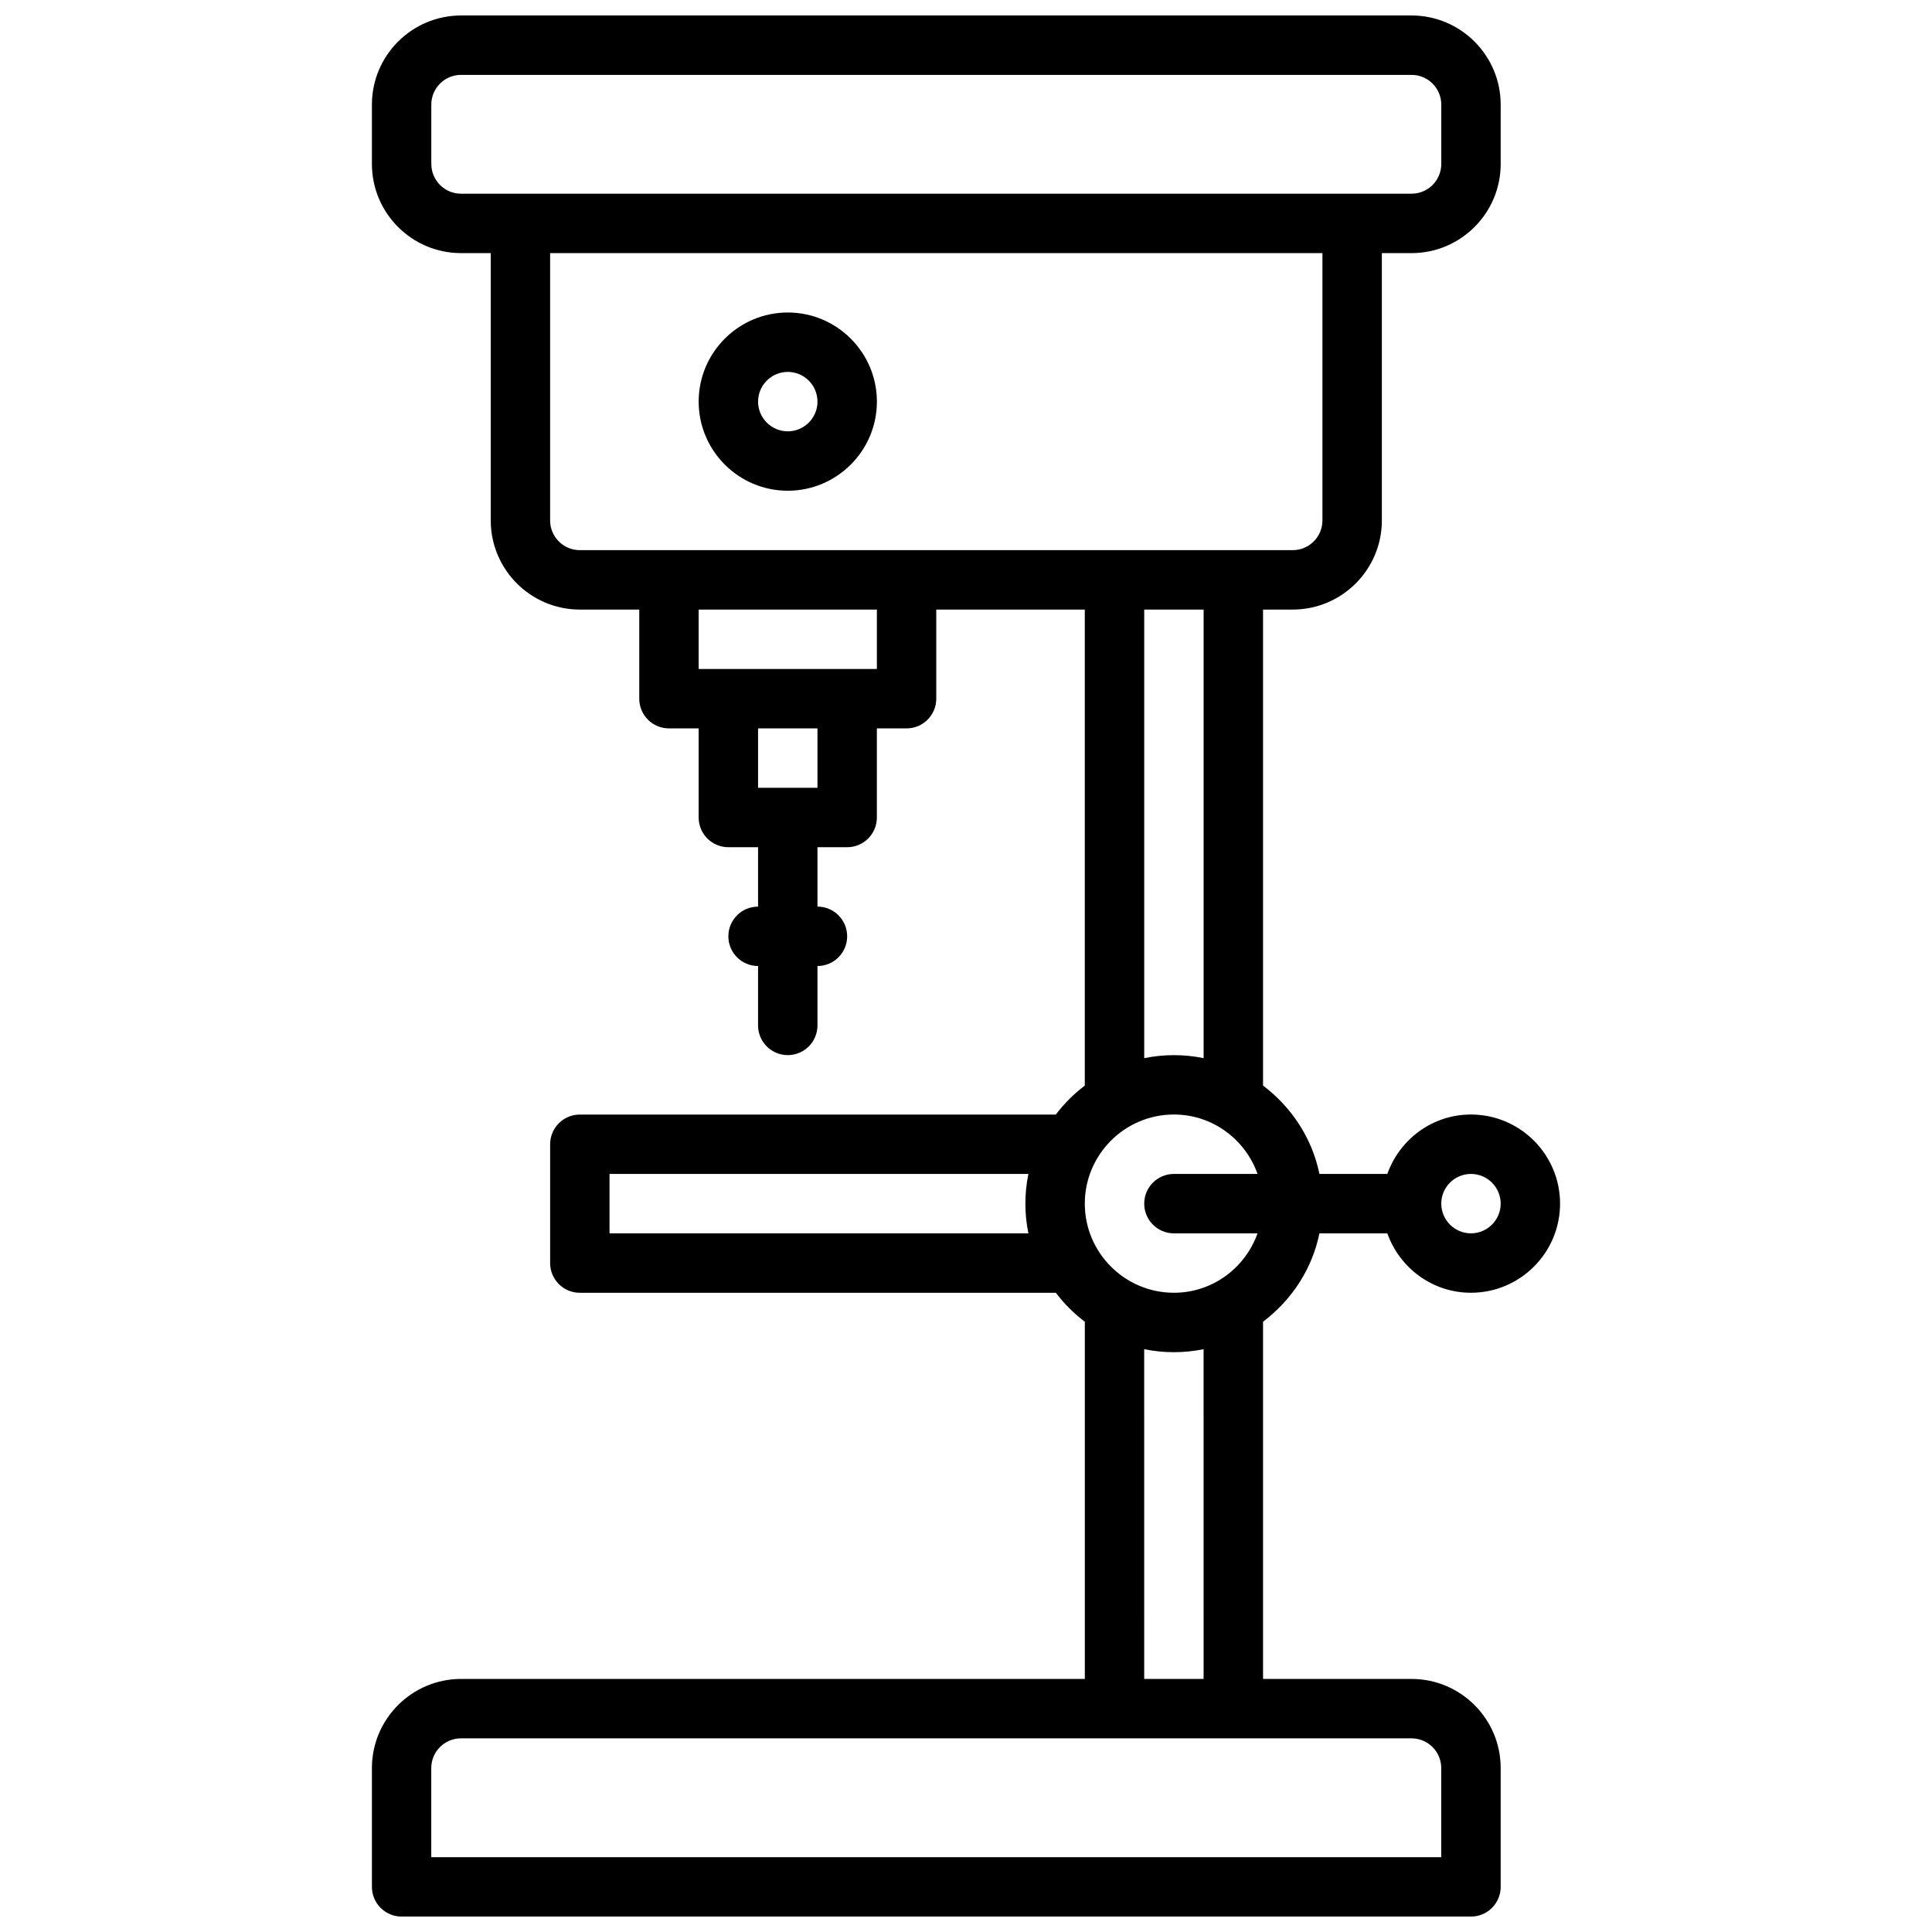 <?xml version="1.0" encoding="UTF-8"?>
<!-- Uploaded to: SVG Find, www.svgrepo.com, Generator: SVG Find Mixer Tools -->
<svg width="800px" height="800px" version="1.1" viewBox="144 144 512 512" xmlns="http://www.w3.org/2000/svg">
 <defs>
  <clipPath id="a">
   <path d="m242 148.09h316v503.81h-316z"/>
  </clipPath>
 </defs>
 <path d="m352.77 274.05c13.02 0 23.617-10.598 23.617-23.617 0-13.02-10.598-23.617-23.617-23.617s-23.617 10.598-23.617 23.617c0 13.02 10.598 23.617 23.617 23.617zm0-31.488c4.344 0 7.871 3.535 7.871 7.871 0 4.336-3.527 7.871-7.871 7.871s-7.871-3.535-7.871-7.871c0-4.336 3.527-7.871 7.871-7.871z"/>
 <g clip-path="url(#a)">
  <path d="m493.66 470.85h17.996c3.258 9.148 11.918 15.742 22.16 15.742 13.02 0 23.617-10.598 23.617-23.617 0-13.02-10.598-23.617-23.617-23.617-10.25 0-18.902 6.598-22.16 15.742h-17.996c-1.945-9.539-7.438-17.734-14.941-23.418v-126.14h7.871c13.02 0 23.617-10.598 23.617-23.617v-70.848h7.871c13.02 0 23.617-10.598 23.617-23.617v-15.742c0-13.02-10.598-23.617-23.617-23.617h-251.9c-13.02 0-23.617 10.598-23.617 23.617v15.742c0 13.02 10.598 23.617 23.617 23.617h7.871v70.848c0 13.02 10.598 23.617 23.617 23.617h15.742v23.617c0 4.344 3.519 7.871 7.871 7.871h7.871v23.617c0 4.344 3.519 7.871 7.871 7.871h7.871v15.742c-4.352 0-7.871 3.527-7.871 7.871s3.519 7.871 7.871 7.871v15.742c0 4.344 3.519 7.871 7.871 7.871 4.352 0 7.871-3.527 7.871-7.871v-15.742c4.352 0 7.871-3.527 7.871-7.871s-3.519-7.871-7.871-7.871v-15.742h7.871c4.352 0 7.871-3.527 7.871-7.871v-23.617h7.871c4.352 0 7.871-3.527 7.871-7.871v-23.617h39.359v126.15c-2.906 2.195-5.473 4.769-7.676 7.676h-126.14c-4.352 0-7.871 3.527-7.871 7.871v31.488c0 4.344 3.519 7.871 7.871 7.871h126.15c2.195 2.906 4.762 5.473 7.676 7.676v94.66h-165.31c-13.02 0-23.617 10.598-23.617 23.617v31.488c0 4.344 3.519 7.871 7.871 7.871h283.39c4.352 0 7.871-3.527 7.871-7.871v-31.488c0-13.02-10.598-23.617-23.617-23.617h-39.359v-94.66c7.504-5.684 12.996-13.879 14.941-23.418zm40.164-15.746c4.344 0 7.871 3.535 7.871 7.871 0 4.336-3.527 7.871-7.871 7.871s-7.871-3.535-7.871-7.871c-0.004-4.336 3.523-7.871 7.871-7.871zm-78.723 15.746h22.16c-3.258 9.148-11.918 15.742-22.16 15.742-13.02 0-23.617-10.598-23.617-23.617 0-13.02 10.598-23.617 23.617-23.617 10.25 0 18.902 6.598 22.16 15.742l-22.16 0.004c-4.352 0-7.871 3.527-7.871 7.871 0 4.348 3.519 7.875 7.871 7.875zm-196.8-283.39v-15.742c0-4.336 3.527-7.871 7.871-7.871h251.91c4.344 0 7.871 3.535 7.871 7.871v15.742c0 4.336-3.527 7.871-7.871 7.871h-251.9c-4.348 0-7.875-3.531-7.875-7.871zm31.488 94.465v-70.848h204.67v70.848c0 4.336-3.527 7.871-7.871 7.871h-188.93c-4.348 0-7.875-3.535-7.875-7.871zm70.848 70.848h-15.742v-15.742h15.742zm15.746-31.488h-47.23v-15.742h47.23zm70.848-15.742h15.742v118.88c-2.539-0.52-5.168-0.797-7.871-0.797-2.699 0-5.328 0.277-7.871 0.797zm-141.7 165.31v-15.742h111.01c-0.527 2.539-0.805 5.176-0.805 7.871 0 2.691 0.277 5.328 0.805 7.871zm220.41 141.7v23.617h-267.65v-23.617c0-4.336 3.527-7.871 7.871-7.871h251.91c4.348 0 7.871 3.535 7.871 7.871zm-62.973-23.617h-15.742l-0.004-87.387c2.543 0.52 5.172 0.797 7.871 0.797 2.699 0 5.328-0.277 7.871-0.797z"/>
 </g>
</svg>